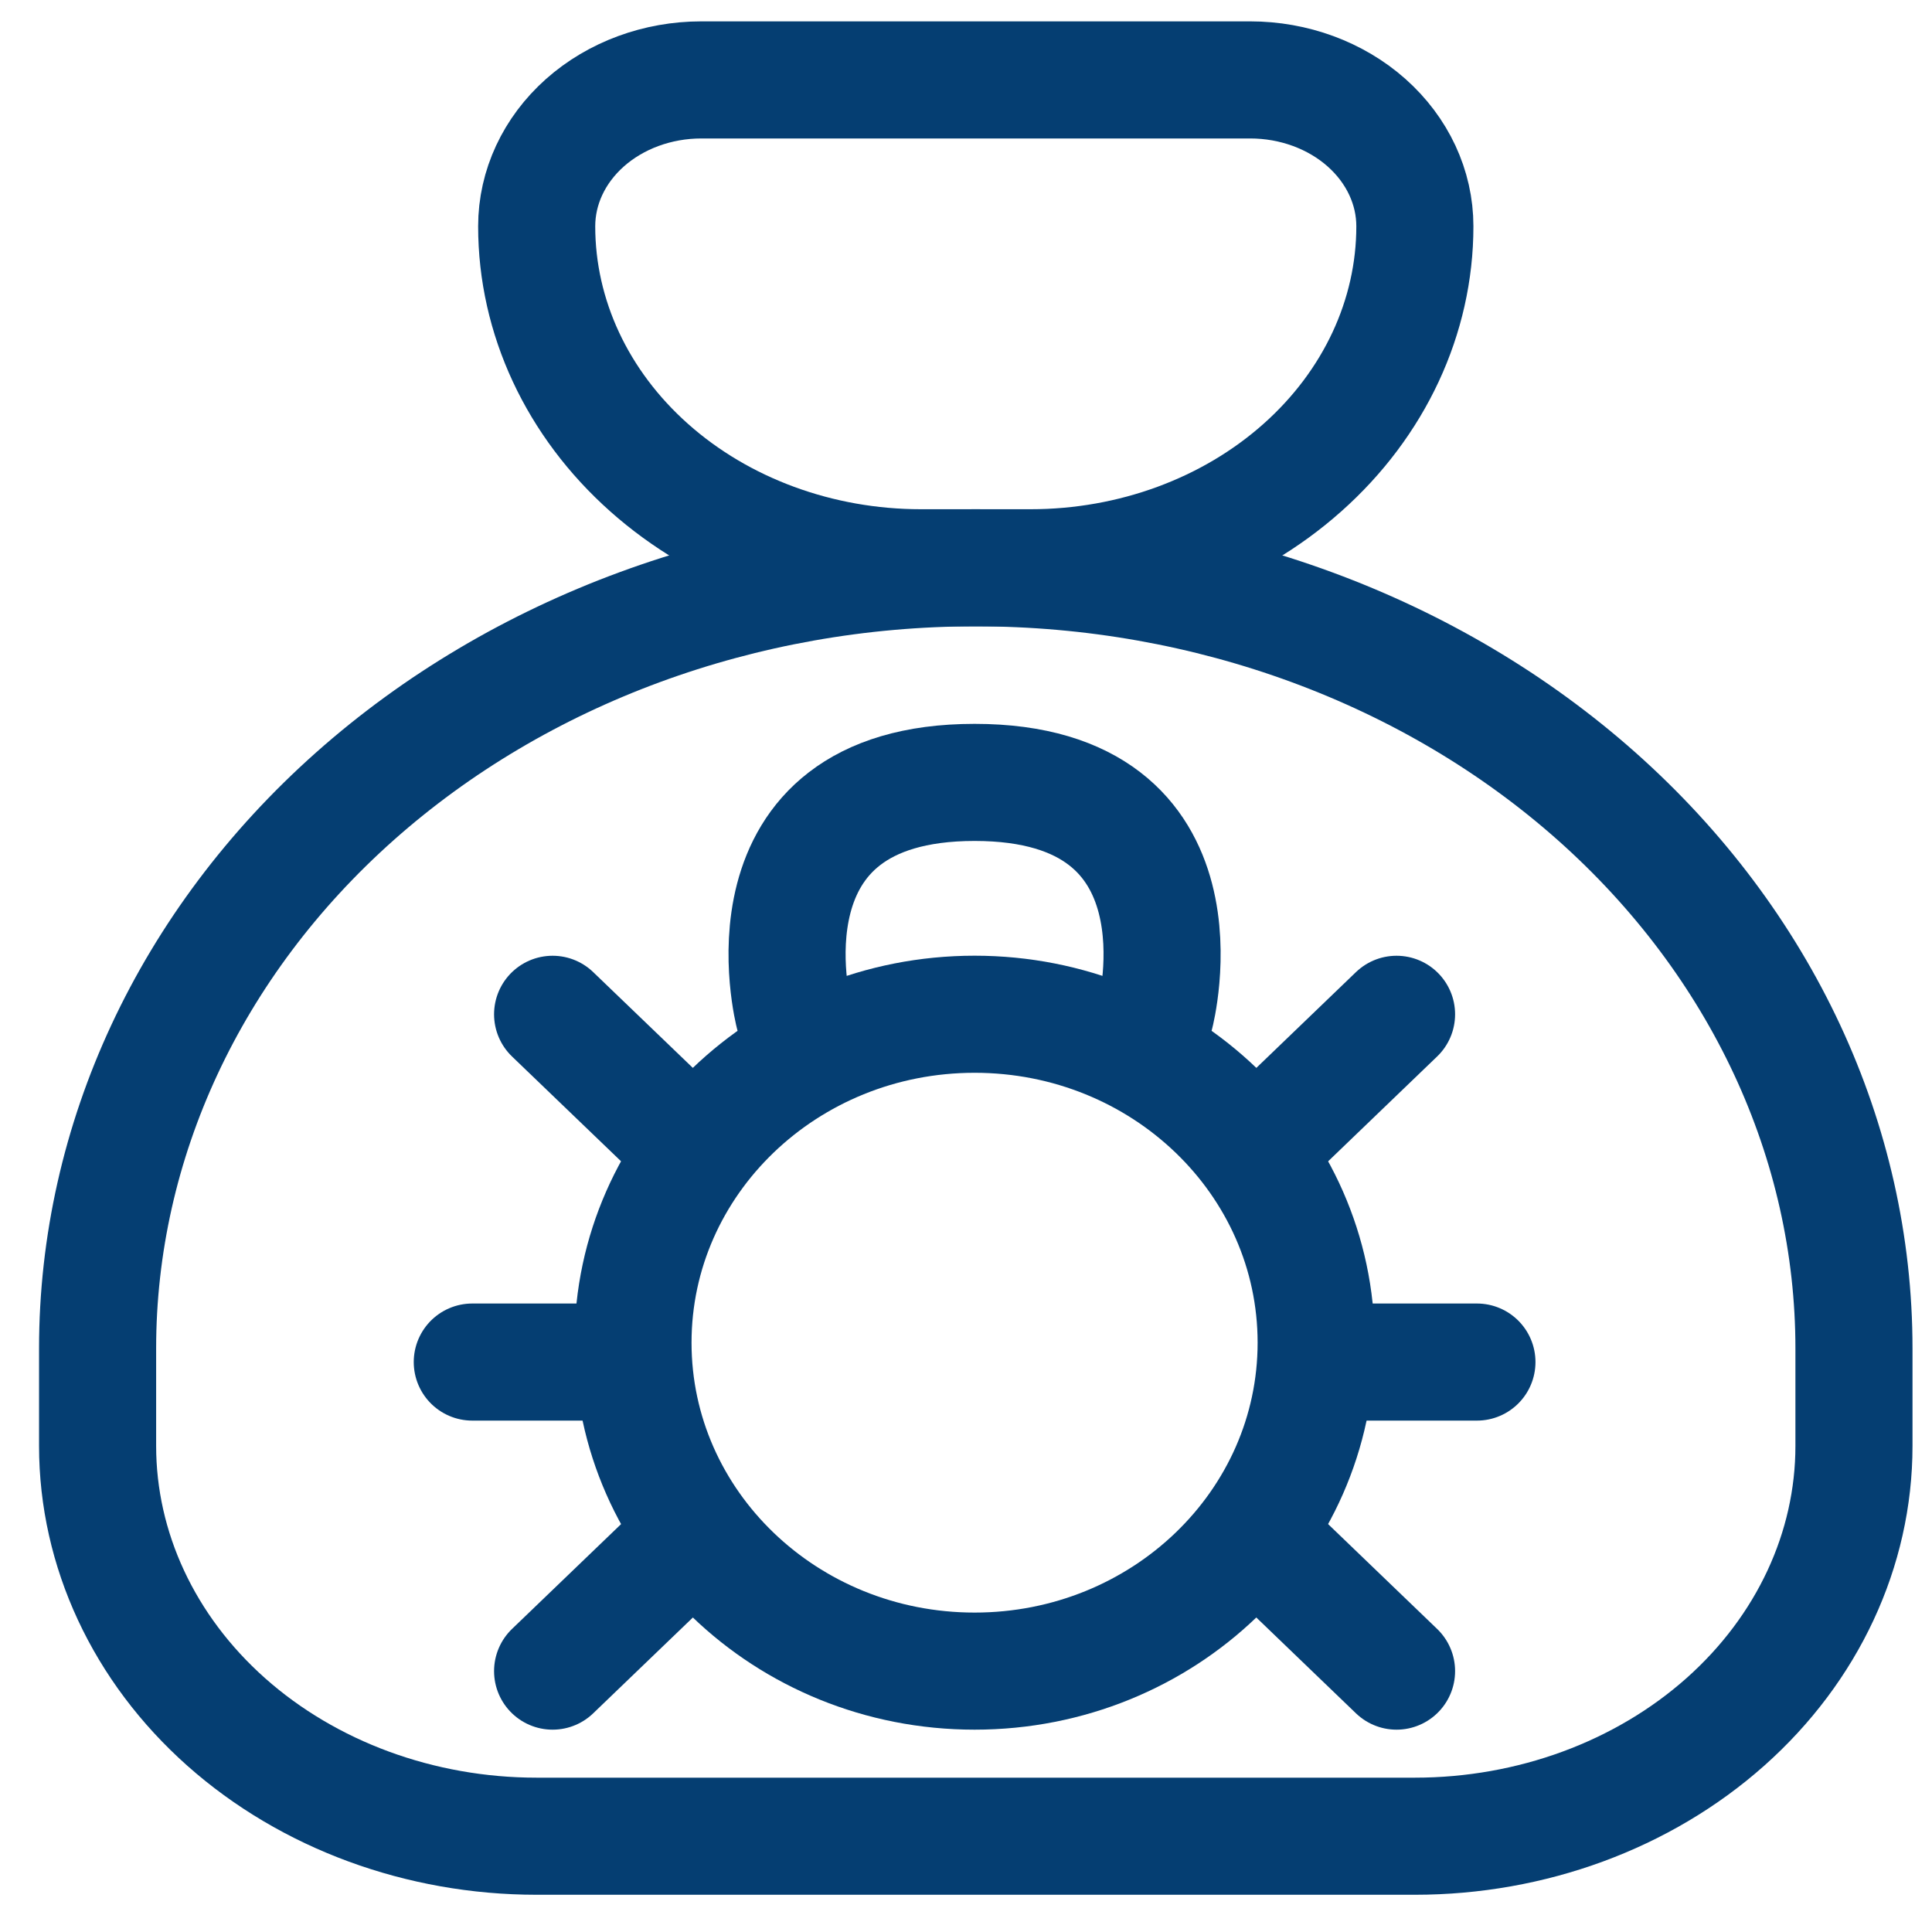 <svg width="33" height="33" viewBox="0 0 33 33" fill="none" xmlns="http://www.w3.org/2000/svg">
<path d="M16.647 28.544C19.869 28.544 22.481 26.032 22.481 22.934C22.481 19.835 19.869 17.324 16.647 17.324C13.424 17.324 10.812 19.835 10.812 22.934C10.812 26.032 13.424 28.544 16.647 28.544Z" stroke="#053E72" stroke-width="2" stroke-linecap="round" stroke-linejoin="round"/>
<path d="M25.227 23.265H23.167M21.795 26.564L23.854 28.544M23.854 17.325L21.795 19.305M8.067 23.265H10.126M11.499 26.564L9.439 28.544M9.439 17.325L11.499 19.305M13.558 17.325C13.558 17.325 12.528 13.364 16.647 13.364C20.765 13.364 19.735 17.325 19.735 17.325" stroke="#053E72" stroke-width="2" stroke-linecap="round" stroke-linejoin="round"/>
<path d="M11.979 1.365H21.354C22.1 1.365 22.815 1.628 23.343 2.097C23.87 2.566 24.167 3.201 24.167 3.865C24.167 5.412 23.475 6.895 22.244 7.989C21.014 9.083 19.345 9.698 17.604 9.698H15.729C13.989 9.698 12.319 9.083 11.089 7.989C9.858 6.895 9.167 5.412 9.167 3.865C9.167 3.201 9.463 2.566 9.99 2.097C10.518 1.628 11.233 1.365 11.979 1.365Z" stroke="#053E72" stroke-width="2" stroke-linecap="round" stroke-linejoin="round"/>
<path d="M1.667 24.698V23.031C1.667 19.495 3.247 16.104 6.06 13.603C8.873 11.103 12.688 9.698 16.667 9.698C20.645 9.698 24.46 11.103 27.273 13.603C30.086 16.104 31.667 19.495 31.667 23.031V24.698C31.667 26.466 30.876 28.162 29.47 29.412C28.063 30.662 26.156 31.364 24.167 31.364H9.167C7.178 31.364 5.27 30.662 3.863 29.412C2.457 28.162 1.667 26.466 1.667 24.698Z" stroke="#053E72" stroke-width="2" stroke-linecap="round" stroke-linejoin="round"/>
</svg>
